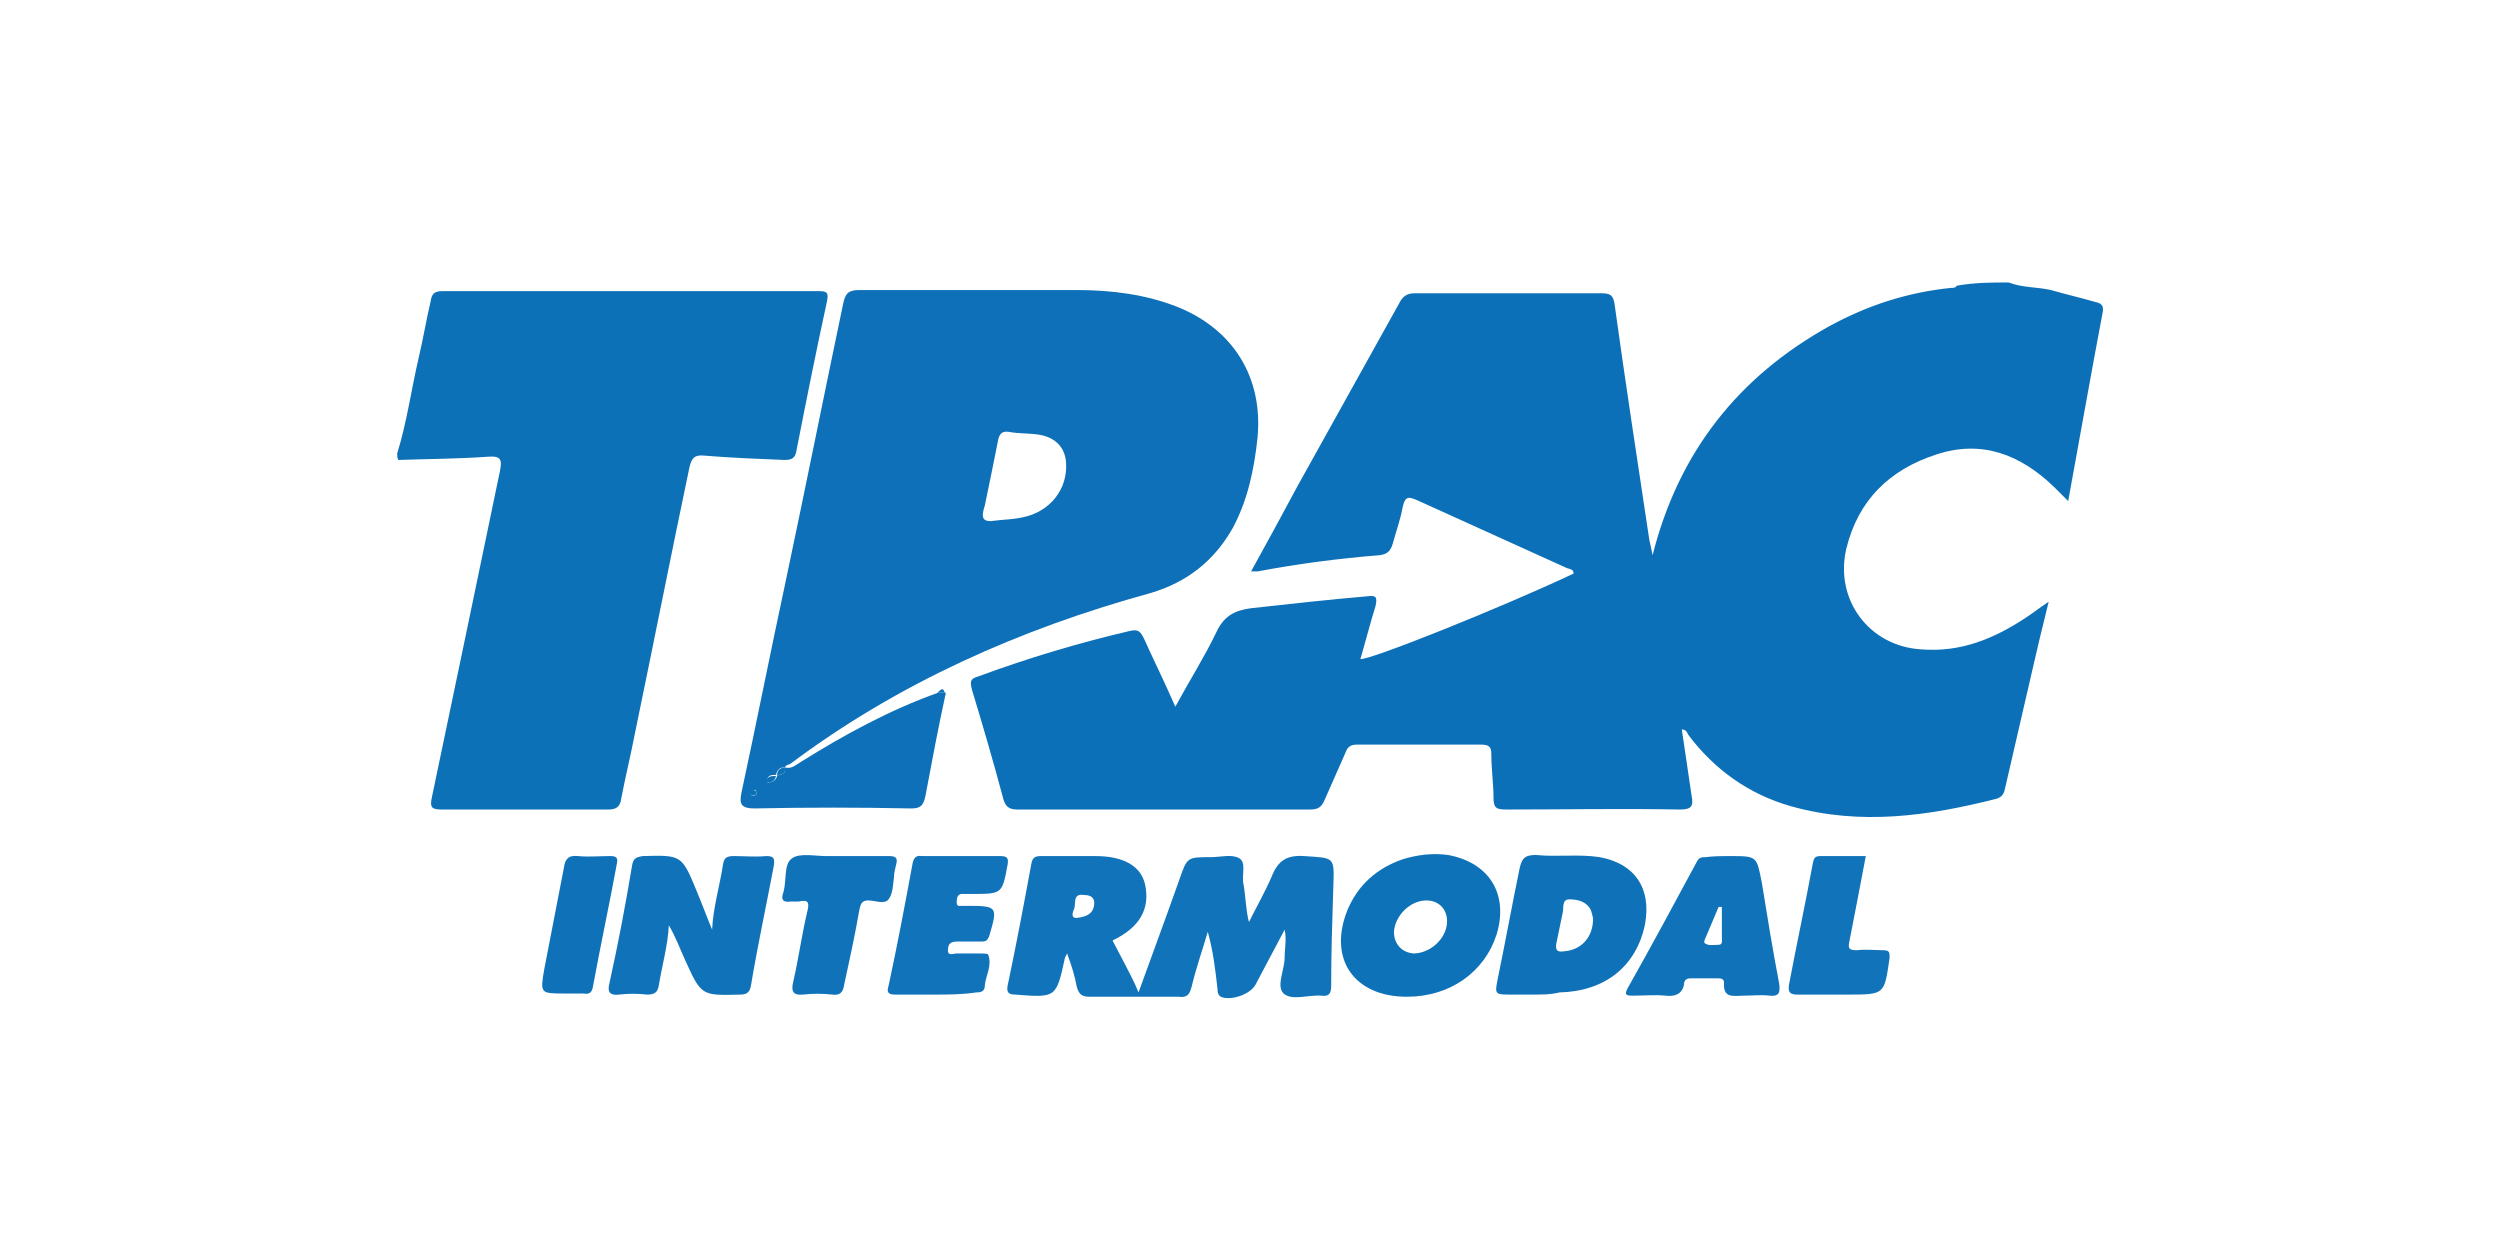 <?xml version="1.0" encoding="UTF-8"?>
<!-- Generator: Adobe Illustrator 28.1.0, SVG Export Plug-In . SVG Version: 6.00 Build 0)  -->
<svg xmlns="http://www.w3.org/2000/svg" xmlns:xlink="http://www.w3.org/1999/xlink" version="1.1" id="Layer_1" x="0px" y="0px" viewBox="0 0 231 116" style="enable-background:new 0 0 231 116;" xml:space="preserve">
<style type="text/css">
	.st0{fill:#FFFFFF;}
	.st1{clip-path:url(#SVGID_00000085234621771802244190000012717936448922835108_);}
	.st2{clip-path:url(#SVGID_00000008110872321585526640000014052997634294276019_);}
	.st3{clip-path:url(#SVGID_00000102517514577630998190000014291172554136740268_);}
	.st4{fill:#DB1C2B;}
	.st5{fill:#F5CE3E;}
	.st6{fill:#6C90A4;}
	.st7{fill:#6B8FA4;}
	.st8{fill:#043265;}
	.st9{fill:#033265;}
	.st10{fill:#6D90A5;}
	.st11{fill:#0A3769;}
	.st12{fill:#103C6D;}
	.st13{fill:#123E6F;}
	.st14{fill:#164171;}
	.st15{fill:#2C537F;}
	.st16{fill:#204977;}
	.st17{fill-rule:evenodd;clip-rule:evenodd;}
	.st18{fill-rule:evenodd;clip-rule:evenodd;fill:#CA3132;}
	.st19{fill-rule:evenodd;clip-rule:evenodd;fill:#2C53A0;}
	.st20{fill:#326986;}
	.st21{fill:#94B0C0;}
	.st22{fill:#02466A;}
	.st23{fill:#03466B;}
	.st24{fill:#03466A;}
	.st25{fill:#234D6E;}
	.st26{fill:#265070;}
	.st27{fill:#FEFEFF;}
	.st28{fill:#003378;}
	.st29{fill:#0C70B8;}
	.st30{fill:#0D71B8;}
	.st31{fill:#0D70B8;}
	.st32{fill:#1173B9;}
	.st33{fill:#1073B9;}
	.st34{fill:#0E72B8;}
	.st35{fill:#0F72B8;}
	.st36{fill:#0E71B8;}
	.st37{fill:#005BAA;}
</style>
<rect x="-1.2" y="-0.3" class="st0" width="233.4" height="117.2"></rect>
<g>
	<path class="st29" d="M185.6,26.1c1.3,0.5,2.6,0.4,3.9,0.7c1.4,0.4,2.7,0.7,4.1,1.1c0.5,0.1,0.8,0.3,0.7,0.9   c-1.1,5.8-2.1,11.5-3.2,17.5c-0.5-0.5-0.9-0.9-1.3-1.3c-3.1-3-6.7-4.4-10.9-3c-4.3,1.4-7.2,4.2-8.3,8.7c-1.1,4.7,2.1,9,6.9,9.3   c3.7,0.3,6.8-1,9.8-3c0.6-0.4,1.1-0.8,2-1.4c-0.6,2.4-1.1,4.5-1.6,6.7c-0.8,3.5-1.6,6.9-2.4,10.4c-0.1,0.5-0.2,0.9-0.8,1.1   c-6.3,1.6-12.6,2.5-19,0.7c-3.9-1.1-7.1-3.4-9.5-6.6c-0.1-0.2-0.2-0.5-0.6-0.5c0.3,2,0.6,4.1,0.9,6.1c0.2,1,0,1.3-1.1,1.3   c-5.3-0.1-10.7,0-16,0c-0.9,0-1.2-0.1-1.2-1.1c0-1.3-0.2-2.6-0.2-4c0-0.7-0.2-0.9-1-0.9c-3.8,0-7.6,0-11.4,0   c-0.6,0-0.9,0.2-1.1,0.8c-0.6,1.4-1.3,2.9-1.9,4.3c-0.3,0.7-0.6,0.9-1.4,0.9c-9,0-18,0-27,0c-0.8,0-1.1-0.3-1.3-1   c-0.9-3.4-1.9-6.8-2.9-10.1c-0.2-0.8-0.1-1,0.6-1.2c4.6-1.7,9.3-3.1,14-4.2c0.8-0.2,1,0.1,1.3,0.7c0.9,2,1.9,4,2.9,6.3   c1.3-2.4,2.7-4.6,3.8-6.9c0.7-1.5,1.7-2,3.2-2.2c3.6-0.4,7.2-0.8,10.7-1.1c0.8-0.1,1,0,0.8,0.9c-0.5,1.6-0.9,3.2-1.4,4.9   c0.9,0.1,12.9-4.7,19.7-7.9c0-0.4-0.3-0.4-0.6-0.5c-4.6-2.1-9.3-4.2-13.9-6.3c-0.9-0.4-1.1-0.2-1.3,0.7c-0.2,1.1-0.6,2.2-0.9,3.3   c-0.2,0.7-0.5,1-1.2,1.1c-3.8,0.3-7.6,0.8-11.3,1.5c-0.2,0-0.3,0-0.6,0c1.5-2.7,2.9-5.3,4.3-7.9c3.1-5.6,6.3-11.3,9.4-16.9   c0.3-0.6,0.7-0.9,1.4-0.9c5.8,0,11.5,0,17.3,0c0.8,0,1.1,0.2,1.2,1.1c1,7.2,2.1,14.4,3.2,21.7c0.1,0.4,0.2,0.9,0.3,1.4   c2.4-9.5,7.9-16.5,16.4-21.2c3.5-1.9,7.2-3.1,11.2-3.5c0.2,0,0.4,0,0.5-0.2C182.5,26.1,184,26.1,185.6,26.1z"></path>
	<path class="st30" d="M36.7,41.9c0.9-2.9,1.3-5.9,2-8.9c0.4-1.7,0.7-3.5,1.1-5.2c0.1-0.7,0.4-0.9,1.1-0.9c11.6,0,23.1,0,34.7,0   c0.8,0,1,0.1,0.8,1c-1,4.6-1.9,9.1-2.8,13.7c-0.1,0.7-0.4,0.9-1.1,0.9c-2.5-0.1-5-0.2-7.4-0.4c-0.9-0.1-1.2,0.2-1.4,1.1   c-1.7,8.1-3.3,16.2-5,24.4c-0.4,2.1-0.9,4.1-1.3,6.2c-0.1,0.7-0.4,1-1.2,1c-5.1,0-10.3,0-15.4,0c-0.9,0-1.1-0.2-0.9-1.1   c2.1-10,4.2-20.1,6.3-30.2c0.2-1,0.1-1.4-1.1-1.3c-2.8,0.2-5.5,0.2-8.3,0.3C36.7,42.3,36.7,42.1,36.7,41.9z"></path>
	<path class="st31" d="M72.5,70.9c0.6,0.2,1-0.2,1.5-0.5c4-2.5,8.2-4.8,12.7-6.4c0.2,0,0.4,0,0.7,0c-0.7,3.2-1.3,6.4-1.9,9.6   c-0.2,0.8-0.4,1.1-1.3,1.1c-4.8-0.1-9.7-0.1-14.5,0c-1.2,0-1.4-0.4-1.2-1.4c1.4-6.5,2.7-13.1,4.1-19.6c1.8-8.5,3.5-17,5.3-25.6   c0.2-1,0.5-1.3,1.5-1.3c6.7,0,13.4,0,20.1,0c3.2,0,6.4,0.4,9.4,1.6c5.1,2.1,7.8,6.5,7.3,12c-0.3,2.9-0.9,5.8-2.3,8.4   c-1.7,3-4.2,5-7.6,6c-12,3.3-23.3,8.3-33.3,15.8C72.6,70.7,72.6,70.8,72.5,70.9c-0.5,0-0.7,0.3-0.8,0.7c-0.4,0-0.9,0-0.8,0.7   c0.5,0,0.8-0.2,0.9-0.6C72.1,71.5,72.7,71.6,72.5,70.9z M92,48.1c0.8-0.1,1.6-0.1,2.5-0.3c2.5-0.5,4.2-2.6,4-5.1   c-0.1-1.3-0.9-2.2-2.3-2.5c-1-0.2-2-0.1-3-0.3c-0.7-0.1-0.9,0.3-1,0.9c-0.4,2-0.8,4-1.2,5.9C90.6,47.9,90.8,48.3,92,48.1z    M69.9,73.4c0-0.3-0.1-0.5-0.2-0.4c-0.1,0.1-0.3,0.2-0.3,0.3c-0.1,0.2,0.1,0.3,0.3,0.2C69.8,73.5,69.9,73.4,69.9,73.4z"></path>
	<path class="st32" d="M98.6,88.1c-0.2,0.4-0.2,0.4-0.2,0.4c-0.8,3.7-0.8,3.7-4.6,3.4c-0.6,0-0.8-0.2-0.7-0.8   c0.8-3.8,1.5-7.5,2.2-11.3c0.1-0.6,0.4-0.7,0.9-0.7c1.7,0,3.3,0,5,0c2.6,0,4.2,0.9,4.6,2.6c0.5,2.3-0.5,4-3,5.2   c0.4,0.8,0.8,1.5,1.2,2.3c0.4,0.8,0.8,1.5,1.2,2.5c1.3-3.6,2.6-7.1,3.8-10.5c0.7-2,0.7-2,2.9-2c0.9,0,1.9-0.3,2.6,0.1   c0.7,0.4,0.2,1.6,0.4,2.4c0.2,1.1,0.2,2.3,0.5,3.5c0.7-1.4,1.5-2.8,2.1-4.2c0.6-1.5,1.4-2,3-1.9c2.8,0.2,2.8,0,2.7,2.8   c-0.1,3.1-0.2,6.1-0.2,9.2c0,0.7-0.2,1-0.9,0.9c-1.2-0.1-2.7,0.5-3.5-0.2c-0.7-0.7,0.1-2.2,0.1-3.3c0-0.9,0.2-1.7,0-2.6   c-0.9,1.7-1.8,3.4-2.7,5.1c-0.5,0.9-2.3,1.5-3.2,1.1c-0.3-0.2-0.3-0.5-0.3-0.7c-0.2-1.8-0.4-3.5-0.9-5.3c-0.5,1.7-1.1,3.4-1.5,5.1   c-0.2,0.7-0.4,1-1.2,0.9c-2.7,0-5.5,0-8.2,0c-0.7,0-1-0.2-1.2-0.9C99.3,90.1,99,89.2,98.6,88.1z M99.2,84.1   c-0.2,0.5-0.1,0.8,0.4,0.7c0.7-0.1,1.4-0.3,1.5-1.2c0.1-0.7-0.4-0.9-0.9-0.9C99,82.5,99.5,83.6,99.2,84.1z"></path>
	<path class="st33" d="M65.8,85.9c0.1-2.1,0.7-4,1-6c0.1-0.6,0.3-0.8,1-0.8c1,0,2,0.1,3,0c0.7,0,0.8,0.2,0.7,0.9   c-0.7,3.7-1.5,7.4-2.1,11c-0.1,0.6-0.3,0.9-1,0.9c-3.6,0.1-3.6,0.1-5.1-3.2c-0.5-1.1-0.9-2.2-1.5-3.2c-0.1,1.9-0.6,3.6-0.9,5.4   c-0.1,0.7-0.3,1-1.1,1c-0.9-0.1-1.7-0.1-2.6,0c-0.8,0.1-1.1-0.2-0.9-1c0.8-3.6,1.5-7.3,2.1-10.9c0.1-0.7,0.4-0.8,1-0.9   C63,79,63,79,64.4,82.4C64.9,83.6,65.3,84.7,65.8,85.9z"></path>
	<path class="st34" d="M130,92.1c-4.9,0-7.3-3.5-5.5-8c1-2.4,2.8-3.9,5.1-4.7c1.3-0.4,2.7-0.6,4.2-0.4c3.8,0.7,5.6,3.6,4.5,7.3   C137.2,89.8,134,92.1,130,92.1z M133.7,85.3c0.1-1.2-0.7-2.1-1.9-2.1c-1.5,0-2.9,1.4-3,2.9c0,1.1,0.7,1.9,1.8,2   C132.1,88.1,133.6,86.8,133.7,85.3z"></path>
	<path class="st35" d="M141.7,91.9c-0.7,0-1.3,0-2,0c-1.6,0-1.6,0-1.3-1.5c0.7-3.4,1.3-6.7,2-10.1c0.2-0.9,0.4-1.3,1.5-1.3   c2,0.2,4-0.1,5.9,0.2c3.3,0.6,4.8,2.9,4.2,6.2c-0.8,3.9-3.7,6.2-7.9,6.3C143.3,91.9,142.5,91.9,141.7,91.9z M147.2,84.9   c0-0.1-0.1-0.5-0.2-0.8c-0.4-0.8-1.2-1-2-1c-0.7,0-0.5,0.8-0.6,1.2c-0.2,1-0.4,1.9-0.6,2.9c-0.1,0.6,0.1,0.8,0.7,0.7   C146.1,87.8,147.2,86.6,147.2,84.9z"></path>
	<path class="st33" d="M159.8,79.1c2.6,0,2.5,0,3,2.5c0.5,3.1,1,6.2,1.6,9.3c0.1,0.8,0,1.2-0.9,1.1c-0.8-0.1-1.6,0-2.4,0   c-0.9,0-1.9,0.3-1.8-1.2c0-0.3-0.2-0.4-0.5-0.4c-0.9,0-1.7,0-2.6,0c-0.5,0-0.6,0.3-0.6,0.6c-0.2,0.9-0.9,1.1-1.7,1c-1-0.1-2,0-3,0   c-0.5,0-0.9,0-0.5-0.7c2.2-3.9,4.3-7.8,6.4-11.7c0.2-0.4,0.5-0.4,0.8-0.4C158.4,79.1,159.1,79.1,159.8,79.1z M159.1,83.8   c-0.1,0-0.2,0-0.3,0c-0.4,0.9-0.7,1.7-1.1,2.6c-0.1,0.3-0.4,0.7-0.1,0.8c0.3,0.2,0.8,0.1,1.2,0.1c0.4,0,0.3-0.4,0.3-0.7   C159.1,85.6,159.1,84.7,159.1,83.8z"></path>
	<path class="st32" d="M86.4,91.9c-1.2,0-2.5,0-3.7,0c-0.6,0-0.8-0.2-0.6-0.8c0.8-3.7,1.5-7.4,2.2-11.2c0.1-0.6,0.3-0.9,0.9-0.8   c2.4,0,4.8,0,7.2,0c0.7,0,0.8,0.2,0.7,0.8c-0.5,2.7-0.5,2.7-3.3,2.7c-0.3,0-0.7,0-1,0c-0.4,0.1-0.4,0.5-0.4,0.8   c0,0.4,0.3,0.3,0.5,0.3c0.2,0,0.3,0,0.5,0c2.8,0,2.8,0.1,2,2.8c-0.2,0.5-0.4,0.5-0.8,0.5c-0.7,0-1.5,0-2.2,0   c-0.5,0-0.8,0.2-0.8,0.7c-0.1,0.7,0.5,0.4,0.8,0.4c0.7,0,1.5,0,2.2,0c0.2,0,0.7,0,0.7,0.1c0.4,1-0.2,1.9-0.3,2.8   c0,0.6-0.3,0.7-0.8,0.7C88.9,91.9,87.6,91.9,86.4,91.9z"></path>
	<path class="st33" d="M78,79.1c1.4,0,2.7,0,4.1,0c0.6,0,0.9,0.1,0.7,0.8c-0.1,0.4-0.2,0.8-0.2,1.2c-0.1,0.7-0.1,1.5-0.5,2   c-0.4,0.5-1.2,0.1-1.9,0.1c-0.6,0-0.7,0.4-0.8,0.9C79,86.4,78.5,88.7,78,91c-0.1,0.7-0.4,1-1.1,0.9c-0.9-0.1-1.8-0.1-2.7,0   c-1,0.1-1.1-0.4-0.9-1.2c0.5-2.2,0.8-4.4,1.3-6.5c0.2-0.8,0.1-1.1-0.8-0.9c-0.2,0-0.5,0-0.7,0c-0.7,0.1-1-0.1-0.7-0.9   c0.3-1.1,0-2.6,0.8-3.1c0.7-0.5,2.1-0.2,3.1-0.2C76.9,79.1,77.4,79.1,78,79.1z"></path>
	<path class="st32" d="M172.4,79.1c-0.5,2.7-1,5.2-1.5,7.8c-0.2,0.8,0,0.9,0.7,0.9c0.8-0.1,1.6,0,2.4,0c0.6,0,0.6,0.2,0.6,0.7   c-0.5,3.4-0.4,3.4-3.9,3.4c-1.5,0-3.1,0-4.6,0c-0.7,0-0.9-0.2-0.8-0.9c0.7-3.7,1.5-7.4,2.2-11.2c0.1-0.4,0.1-0.7,0.7-0.7   C169.5,79.1,170.9,79.1,172.4,79.1z"></path>
	<path class="st35" d="M52.2,91.8c-2.3,0-2.3,0-1.9-2.3c0.6-3.1,1.2-6.2,1.8-9.3c0.1-0.8,0.4-1.2,1.3-1.1c1,0.1,2,0,3,0   c0.6,0,0.7,0.2,0.6,0.7c-0.7,3.8-1.5,7.5-2.2,11.3c-0.1,0.6-0.3,0.8-0.9,0.7C53.3,91.8,52.8,91.8,52.2,91.8z"></path>
	<path class="st36" d="M87.3,64c-0.2,0-0.4,0-0.7,0C86.9,63.8,87.1,63.4,87.3,64z"></path>
	<path class="st36" d="M71.7,71.7c-0.1,0.5-0.4,0.6-0.9,0.6C70.8,71.7,71.3,71.7,71.7,71.7C71.7,71.7,71.7,71.7,71.7,71.7z"></path>
	<path class="st36" d="M72.5,70.9c0.2,0.7-0.4,0.6-0.7,0.8c0,0,0,0,0,0C71.8,71.2,72,71,72.5,70.9C72.5,70.9,72.5,70.9,72.5,70.9z"></path>
	<path class="st36" d="M69.9,73.4c0,0-0.2,0.1-0.3,0.1c-0.2,0.1-0.3-0.1-0.3-0.2c0-0.1,0.2-0.2,0.3-0.3C69.8,73,69.9,73.1,69.9,73.4   z"></path>
</g>
</svg>
